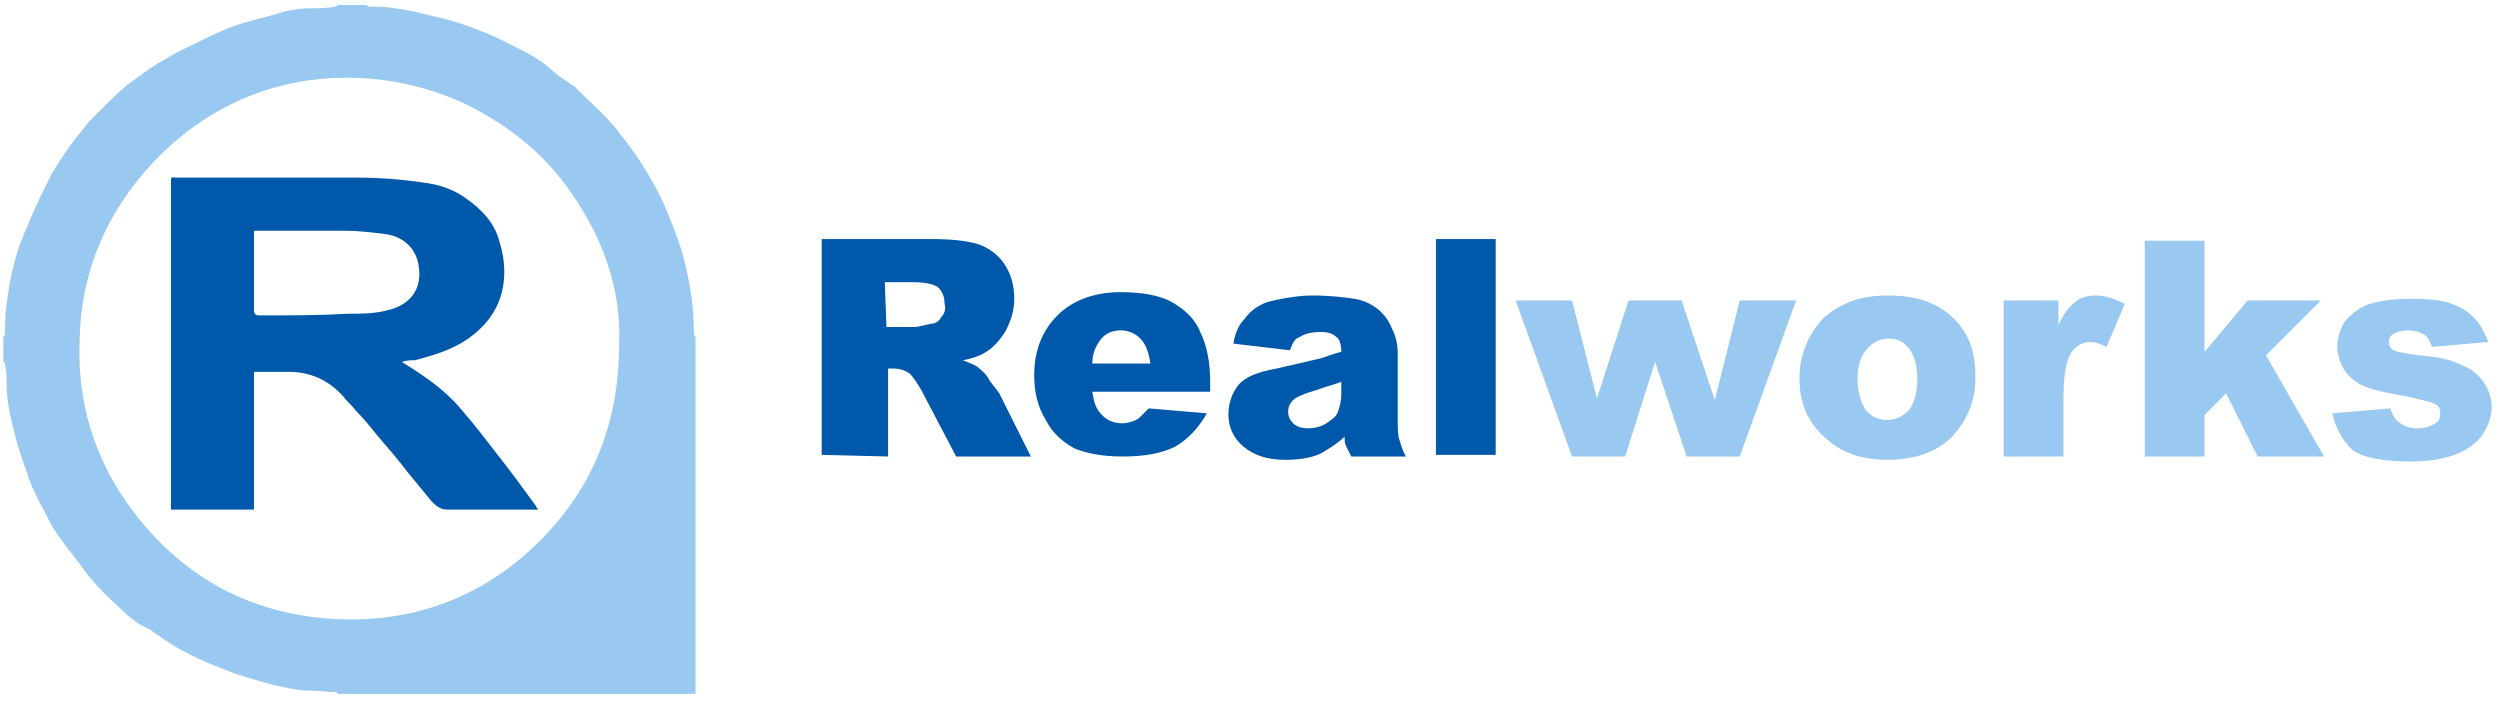 <?xml version="1.0" encoding="utf-8"?>
<!-- Generator: Adobe Illustrator 27.1.1, SVG Export Plug-In . SVG Version: 6.00 Build 0)  -->
<svg version="1.1" id="Layer_1" xmlns="http://www.w3.org/2000/svg" xmlns:xlink="http://www.w3.org/1999/xlink" x="0px" y="0px"
	 viewBox="0 0 150.6 42.7" style="enable-background:new 0 0 150.6 42.7;" xml:space="preserve">
<style type="text/css">
	.st0{fill:#99C9F1;}
	.st1{fill:#0058AA;}
</style>
<path id="Combined-Shape_00000018213270880106830190000018128480585133439661_" class="st0" d="M20.4,0.3h1.5c0.1,0,0.2,0,0.3,0.1
	c0.5,0,1.1,0,1.6,0.1c0.8,0.1,1.6,0.3,2.4,0.5c1.4,0.3,2.7,0.8,4,1.4c0.2,0.1,0.4,0.2,0.6,0.3c0.6,0.3,1.2,0.6,1.8,1
	c0.3,0.2,0.7,0.6,1.1,0.9C34,4.8,34.3,5,34.6,5.2c0.1,0.1,0.3,0.3,0.4,0.4c0.6,0.6,1.3,1.2,1.9,1.9c0.3,0.3,0.5,0.7,0.8,1
	c0.9,1.2,1.7,2.5,2.3,3.8c0.5,1.2,1,2.4,1.3,3.7c0.3,1.3,0.5,2.6,0.5,4c0,0.1,0,0.2,0.1,0.3v21.5H20.4c0,0-0.1,0-0.1-0.1
	c-0.6,0-1.1-0.1-1.7-0.1c-0.5,0-1-0.1-1.5-0.2c-1-0.2-1.9-0.5-2.9-0.8c-1-0.4-2.1-0.8-3-1.3c-0.8-0.4-1.5-0.9-2.2-1.4
	c-0.7-0.3-1.2-0.7-1.7-1.2c-0.9-0.8-1.7-1.6-2.4-2.6c-0.6-0.8-1.2-1.5-1.7-2.3c-0.3-0.5-0.5-1-0.8-1.5c-0.3-0.6-0.6-1.2-0.8-1.9
	c-0.3-0.8-0.6-1.7-0.8-2.6c-0.2-0.8-0.4-1.7-0.4-2.6c0-0.4,0-0.8-0.1-1.3c0,0,0-0.1-0.1-0.1v-1.5c0,0,0-0.1,0.1-0.1
	c0-0.6,0-1.3,0.1-1.9c0.1-0.7,0.2-1.5,0.4-2.2c0.2-0.9,0.5-1.7,0.9-2.6c0.4-1,0.9-2,1.4-3c0.6-1,1.2-1.9,1.9-2.7
	c0.4-0.6,1-1.1,1.5-1.6s1-1,1.6-1.4c0.7-0.5,1.2-0.9,1.8-1.2c0.6-0.4,1.3-0.7,1.9-1c0.8-0.4,1.6-0.8,2.5-1.1
	c0.9-0.3,1.9-0.5,2.8-0.8c0.5-0.1,1-0.2,1.5-0.2s1.1,0,1.6-0.1C20.3,0.4,20.3,0.3,20.4,0.3z M37.3,20.6c0.1-2.9-0.8-5.8-2.5-8.4
	c-1.7-2.7-4-4.6-6.9-6c-2-0.9-4.1-1.4-6.2-1.5C17.2,4.5,13.2,6,9.9,9.1c-3.2,3.1-5,6.9-5.1,11.3c-0.2,4.5,1.3,8.4,4.3,11.7
	s6.8,5,11.3,5.2c4.8,0.2,9-1.5,12.3-4.9C35.8,29.2,37.3,25.4,37.3,20.6z M91.3,18.1h3.4l1.5,5.9l1.9-5.9h3.2l2,6l1.5-6h3.4l-3.4,9.4
	h-3.2l-1.9-5.7l-1.8,5.7h-3.2L91.3,18.1z M108.4,22.8c0-1.4,0.5-2.6,1.4-3.6c1-0.9,2.2-1.4,3.9-1.4c1.9,0,3.2,0.5,4.2,1.6
	c0.8,0.9,1.1,2,1.1,3.3c0,1.5-0.5,2.6-1.4,3.6c-0.9,0.9-2.2,1.4-3.9,1.4c-1.5,0-2.7-0.4-3.6-1.2C109,25.6,108.4,24.4,108.4,22.8z
	 M111.9,22.8c0,0.8,0.2,1.5,0.5,1.9s0.8,0.6,1.3,0.6s0.9-0.2,1.3-0.6c0.3-0.4,0.5-1,0.5-1.9c0-0.8-0.2-1.4-0.5-1.8s-0.7-0.6-1.2-0.6
	s-1,0.2-1.3,0.6C112.1,21.4,111.9,22,111.9,22.8z M120.7,18.1h3.3v1.5c0.3-0.7,0.6-1.1,1-1.4c0.3-0.3,0.8-0.4,1.3-0.4
	s1.1,0.2,1.7,0.5l-1.1,2.6c-0.4-0.2-0.7-0.3-1-0.3c-0.4,0-0.8,0.2-1.1,0.6c-0.4,0.6-0.5,1.6-0.5,3.1v3.2h-3.6
	C120.7,27.5,120.7,18.1,120.7,18.1z M129.2,14.5h3.6v6.7l2.6-3.1h4.4l-3.3,3.3l3.5,6.1h-4l-1.9-3.8l-1.3,1.3v2.5h-3.6V14.5z
	 M140.5,24.9l3.5-0.3c0.1,0.4,0.3,0.7,0.6,0.9c0.3,0.2,0.6,0.3,1,0.3c0.5,0,0.8-0.1,1.1-0.3c0.2-0.1,0.3-0.3,0.3-0.6
	c0-0.3-0.1-0.5-0.4-0.6c-0.2-0.1-0.7-0.2-1.5-0.4c-1.2-0.2-2.1-0.4-2.6-0.6s-0.9-0.5-1.2-0.9s-0.5-1-0.5-1.5c0-0.6,0.2-1.2,0.5-1.6
	c0.4-0.4,0.8-0.8,1.5-1c0.6-0.2,1.5-0.3,2.5-0.3c1.1,0,1.9,0.1,2.4,0.3c0.5,0.2,0.9,0.4,1.3,0.8c0.4,0.4,0.6,0.8,0.9,1.5l-3.4,0.3
	c-0.1-0.3-0.2-0.5-0.4-0.7c-0.3-0.2-0.7-0.3-1-0.3c-0.4,0-0.7,0.1-0.9,0.2s-0.3,0.3-0.3,0.5s0.1,0.4,0.3,0.5s0.7,0.2,1.5,0.3
	c1.2,0.1,2.1,0.3,2.6,0.6c0.6,0.2,1,0.6,1.3,1s0.5,1,0.5,1.5c0,0.6-0.2,1.1-0.5,1.6s-0.8,0.9-1.5,1.2c-0.7,0.3-1.6,0.5-2.8,0.5
	c-1.7,0-2.9-0.2-3.6-0.7C141.1,26.5,140.7,25.8,140.5,24.9z"/>
<path id="Combined-Shape_00000175291719072634738860000015739195427241349786_" class="st1" d="M49.5,27.4v-13h6.6
	c1.2,0,2.1,0.1,2.8,0.3c0.6,0.2,1.2,0.6,1.6,1.2c0.4,0.6,0.6,1.3,0.6,2.1c0,0.7-0.2,1.3-0.5,1.9c-0.3,0.5-0.7,1-1.2,1.3
	c-0.3,0.2-0.8,0.4-1.4,0.5c0.5,0.2,0.8,0.3,1,0.5c0.1,0.1,0.4,0.3,0.6,0.7c0.2,0.3,0.4,0.5,0.6,0.8l1.9,3.8h-4.5l-2.1-4
	c-0.3-0.5-0.5-0.8-0.7-1c-0.3-0.2-0.6-0.3-1-0.3h-0.3v5.3L49.5,27.4z M53.4,19.7h1.7c0.2,0,0.5-0.1,1-0.2c0.3,0,0.5-0.2,0.6-0.4
	c0.2-0.2,0.3-0.5,0.2-0.8c0-0.4-0.1-0.7-0.4-1C56.2,17.1,55.7,17,55,17h-1.7L53.4,19.7C53.3,19.7,53.4,19.7,53.4,19.7z M72.9,23.6
	h-7.1c0.1,0.6,0.2,1,0.5,1.3c0.3,0.4,0.8,0.6,1.3,0.6c0.3,0,0.7-0.1,1-0.3c0.2-0.2,0.4-0.4,0.6-0.6l3.5,0.3c-0.5,0.9-1.2,1.6-1.9,2
	c-0.8,0.4-1.8,0.6-3.2,0.6c-1.2,0-2.2-0.2-2.9-0.5c-0.7-0.4-1.3-0.9-1.7-1.7c-0.5-0.8-0.7-1.7-0.7-2.7c0-1.5,0.5-2.7,1.4-3.6
	s2.2-1.4,3.8-1.4c1.3,0,2.4,0.2,3.1,0.6s1.4,1,1.7,1.8c0.4,0.8,0.6,1.8,0.6,3V23.6z M69.3,21.9c-0.1-0.7-0.3-1.2-0.6-1.5
	c-0.3-0.3-0.7-0.5-1.2-0.5s-1,0.2-1.3,0.7c-0.2,0.3-0.4,0.7-0.4,1.3H69.3z M77.7,21.1l-3.4-0.4c0.1-0.6,0.3-1.1,0.6-1.4
	c0.3-0.4,0.6-0.7,1-0.9c0.3-0.2,0.8-0.3,1.3-0.4c0.6-0.1,1.2-0.2,1.8-0.2c1.1,0,1.9,0.1,2.6,0.2c0.6,0.1,1.2,0.4,1.6,0.8
	c0.3,0.3,0.5,0.6,0.7,1.1c0.2,0.4,0.3,0.9,0.3,1.4v4.2c0,0.3,0,0.7,0.1,1s0.2,0.7,0.4,1h-3.3c-0.1-0.2-0.2-0.4-0.3-0.6
	C81,26.7,81,26.5,81,26.3c-0.4,0.4-0.9,0.7-1.4,1c-0.6,0.3-1.4,0.4-2.2,0.4c-1.1,0-1.9-0.3-2.5-0.8S74,25.7,74,25
	c0-0.7,0.2-1.3,0.6-1.8s1.2-0.8,2.3-1c1.3-0.3,2.2-0.5,2.6-0.6s0.8-0.3,1.3-0.4c0-0.4-0.1-0.8-0.3-0.9C80.3,20.1,80,20,79.6,20
	c-0.6,0-1,0.1-1.3,0.3C78,20.4,77.9,20.6,77.7,21.1z M80.8,23c-0.5,0.2-1,0.3-1.5,0.5c-0.7,0.2-1.2,0.4-1.4,0.6
	c-0.2,0.2-0.3,0.4-0.3,0.7c0,0.3,0.1,0.5,0.3,0.7c0.2,0.2,0.5,0.3,0.9,0.3s0.8-0.1,1.1-0.3c0.3-0.2,0.6-0.4,0.7-0.7
	c0.1-0.3,0.2-0.6,0.2-1.1C80.8,23.7,80.8,23,80.8,23z M86.5,14.4h3.6v13h-3.6V14.4z"/>
<path id="Combined-Shape_00000001622047123895076800000005656813895771208126_" class="st1" d="M24.2,21.8c0.8,0.5,1.6,1,2.3,1.6
	c0.5,0.4,1,0.9,1.4,1.4c0.7,0.8,1.3,1.6,2,2.5c0.8,1,1.6,2.1,2.4,3.2c0,0.1,0.1,0.1,0.1,0.2c-0.1,0-0.2,0-0.3,0c-1.7,0-3.4,0-5.1,0
	c-0.5,0-0.7-0.2-1-0.5c-0.5-0.6-0.9-1.1-1.4-1.7c-0.6-0.8-1.3-1.6-1.9-2.3c-0.4-0.5-0.8-1-1.3-1.5c-0.2-0.3-0.5-0.5-0.7-0.8
	c-0.9-1-2-1.5-3.3-1.5c-0.7,0-1.4,0-2.1,0v8.3h-5c0-0.1,0-0.2,0-0.3c0-6.5,0-13,0-19.5c0-0.3,0.1-0.2,0.3-0.2c3.6,0,7.3,0,10.9,0
	c1.3,0,2.7,0.1,4,0.3c0.9,0.1,1.8,0.4,2.5,0.9c1,0.7,1.8,1.5,2.1,2.7c0.4,1.3,0.4,2.7-0.2,3.9c-0.4,0.8-1,1.4-1.7,1.9
	c-1,0.7-2.1,1-3.2,1.3C24.8,21.7,24.5,21.7,24.2,21.8z M15.3,14c0,0.1,0,0.2,0,0.3c0,1.5,0,2.9,0,4.4c0,0.2,0.1,0.3,0.3,0.3
	c1.8,0,3.6,0,5.4-0.1c0.8,0,1.5,0,2.3-0.2c1.4-0.3,2.2-1.3,1.9-2.8c-0.2-1.1-1.1-1.7-2-1.8c-0.8-0.1-1.6-0.2-2.4-0.2
	c-1.4,0-2.9,0-4.4,0h-1.1V14z"/>
</svg>
